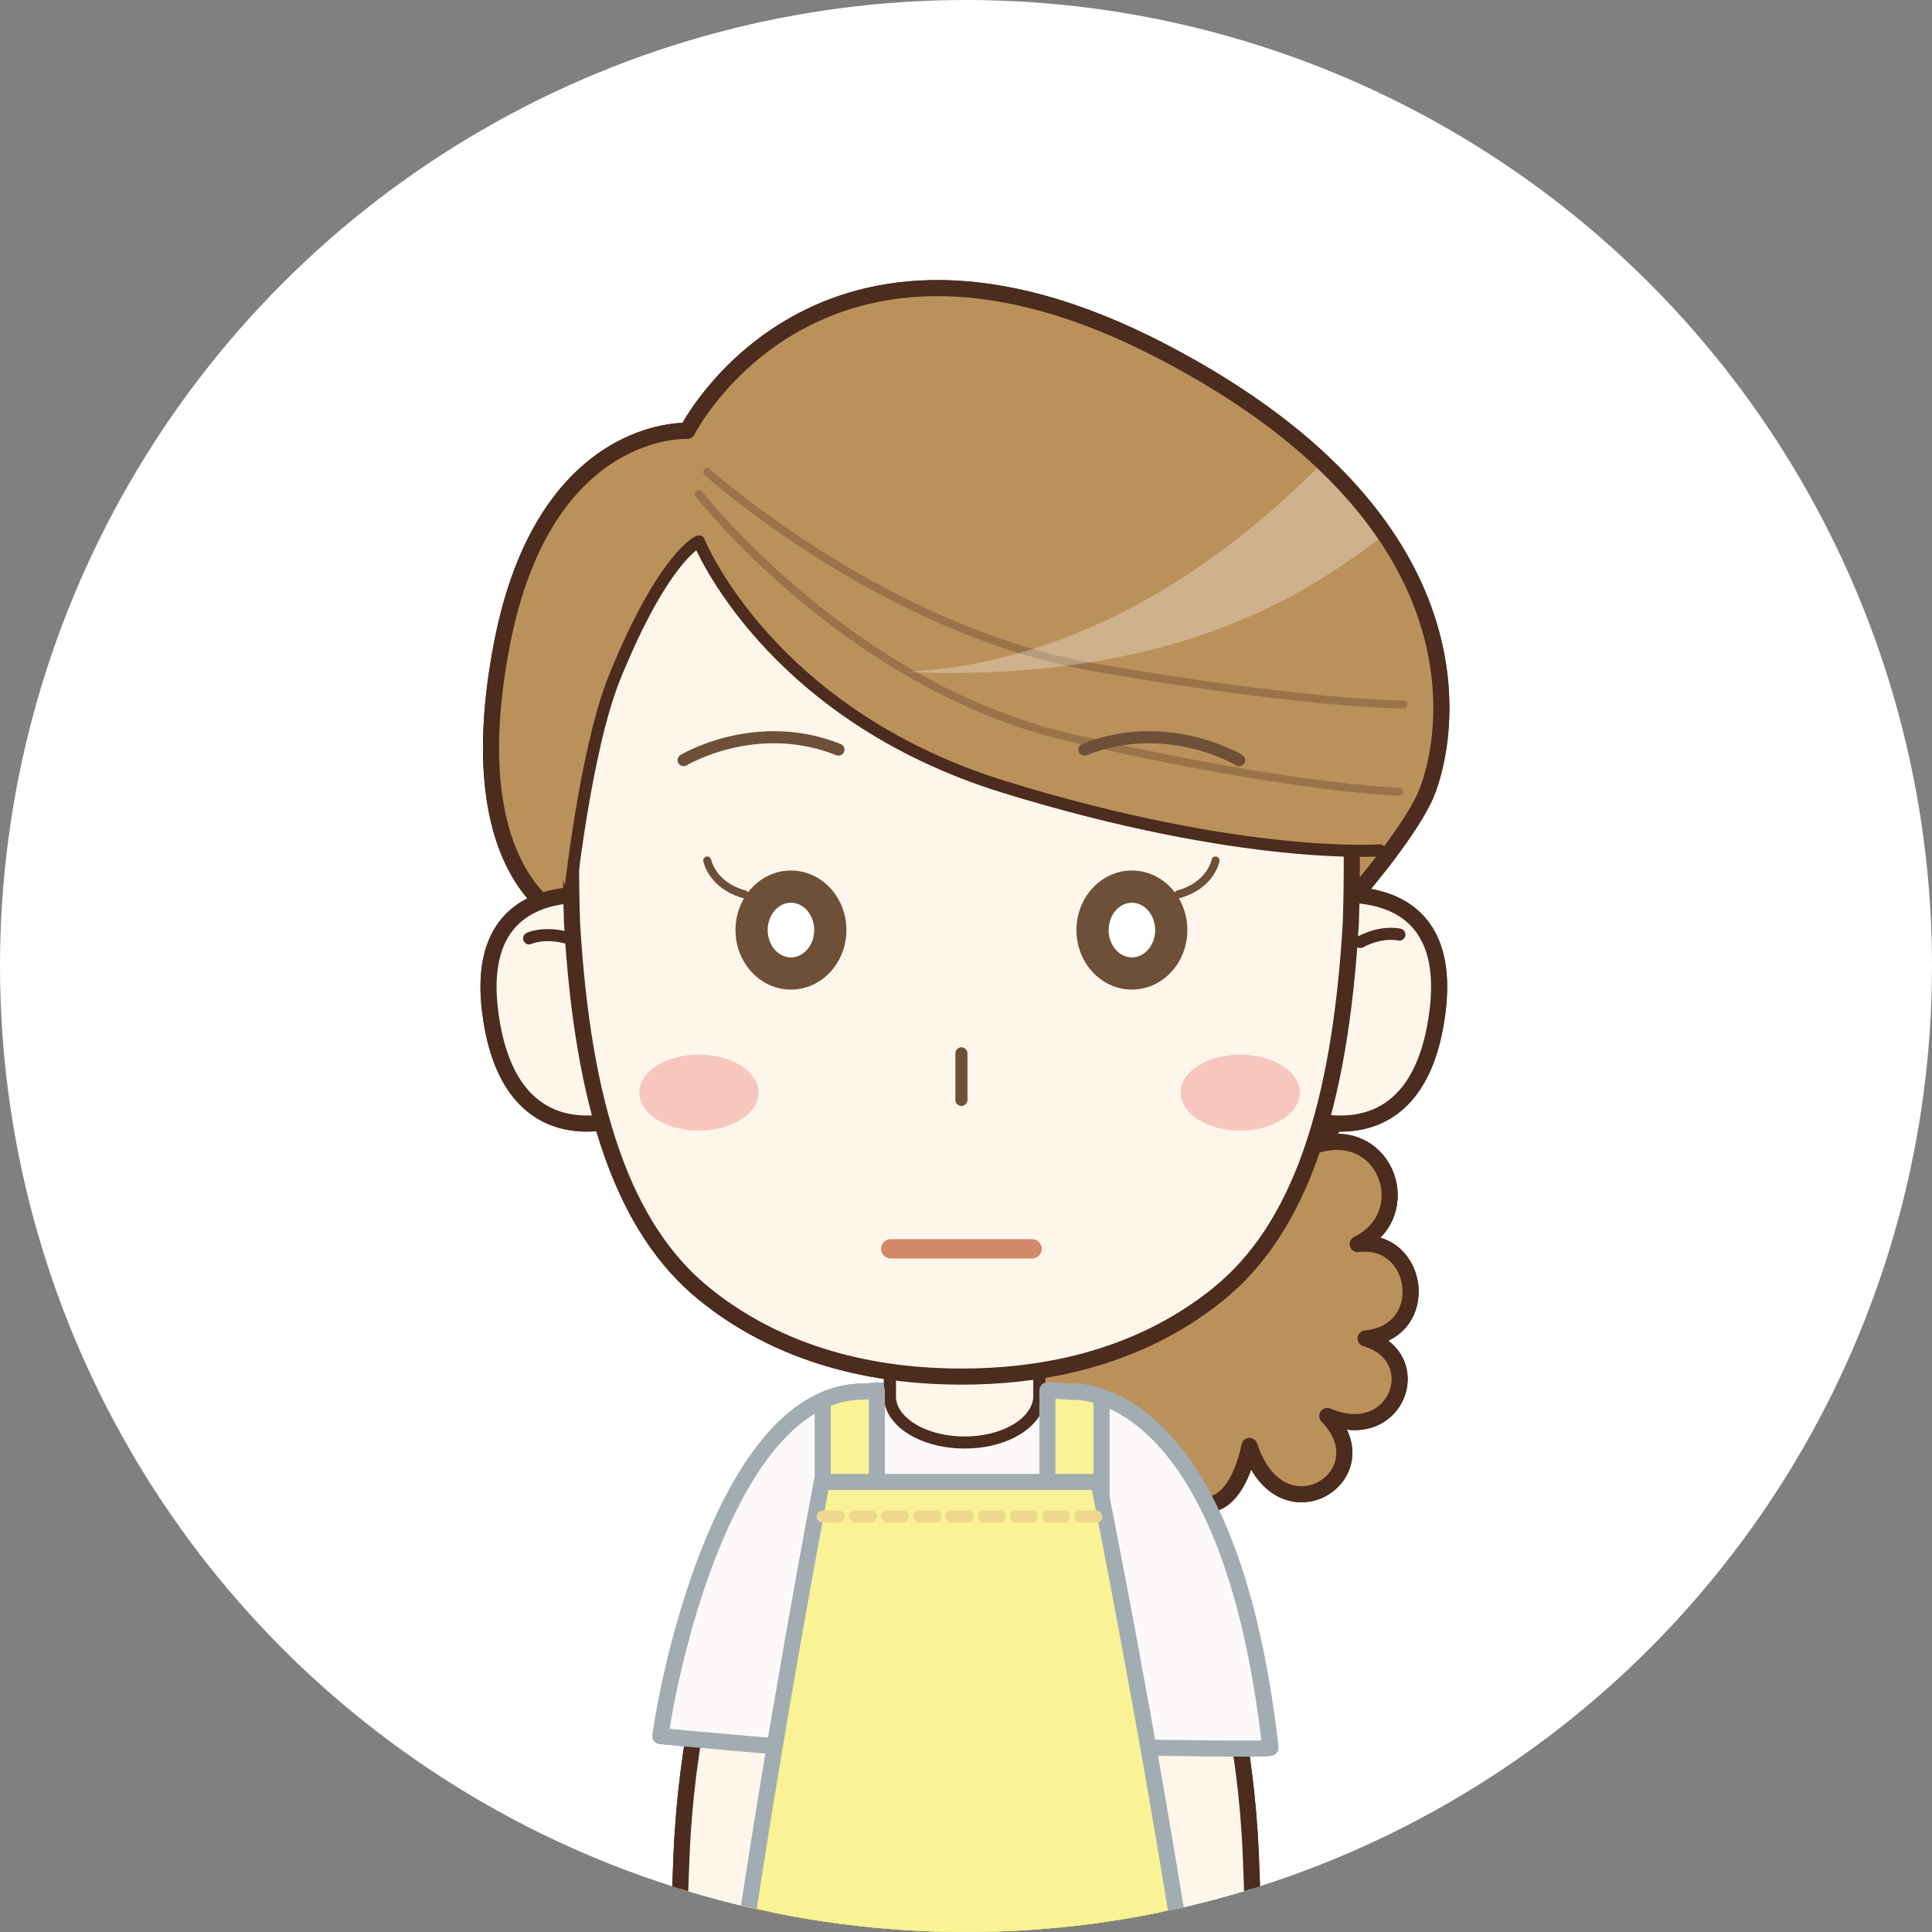 <?xml version="1.0" encoding="UTF-8"?>
<svg id="_レイヤー_1" data-name="レイヤー 1" xmlns="http://www.w3.org/2000/svg" width="120" height="120" xmlns:xlink="http://www.w3.org/1999/xlink" viewBox="0 0 120 120">
  <rect x="0" y="0" width="120" height="120" fill="#808080" stroke="none"/>
  <defs>
    <style>
      .cls-1, .cls-2, .cls-3, .cls-4, .cls-5, .cls-6, .cls-7, .cls-8, .cls-9, .cls-10, .cls-11, .cls-12, .cls-13 {
        stroke-linecap: round;
      }

      .cls-1, .cls-2, .cls-3, .cls-4, .cls-5, .cls-14, .cls-8, .cls-9 {
        fill: none;
      }

      .cls-1, .cls-2, .cls-4, .cls-5, .cls-6, .cls-7, .cls-8, .cls-9, .cls-10, .cls-11, .cls-12, .cls-13 {
        stroke-linejoin: round;
      }

      .cls-1, .cls-3, .cls-9, .cls-13 {
        stroke-width: .75px;
      }

      .cls-1, .cls-5, .cls-6, .cls-8, .cls-11, .cls-13 {
        stroke: #4b2c1e;
      }

      .cls-2, .cls-3 {
        stroke: #6d5037;
      }

      .cls-2, .cls-8 {
        stroke-width: .5px;
      }

      .cls-3 {
        stroke-miterlimit: 10;
      }

      .cls-4 {
        stroke: #d3886a;
        stroke-width: 1.2px;
      }

      .cls-6, .cls-15 {
        fill: #bb915b;
      }

      .cls-16 {
        fill: #6d5037;
      }

      .cls-16, .cls-14, .cls-17, .cls-18, .cls-19, .cls-15 {
        stroke-width: 0px;
      }

      .cls-7 {
        fill: #faf395;
      }

      .cls-7, .cls-10 {
        stroke: #a2adb3;
      }

      .cls-20 {
        clip-path: url(#clippath-2);
      }

      .cls-21 {
        clip-path: url(#clippath-1);
      }

      .cls-8, .cls-19 {
        opacity: .3;
      }

      .cls-9 {
        stroke: #efd88e;
        stroke-dasharray: 0 0 1 1;
      }

      .cls-10 {
        fill: #fdf9fb;
      }

      .cls-17, .cls-19 {
        fill: #fff;
      }

      .cls-18 {
        fill: #f7c7bf;
      }

      .cls-11, .cls-13 {
        fill: #fff6eb;
      }

      .cls-22 {
        clip-path: url(#clippath);
      }

      .cls-12 {
        fill: #a9cd36;
        stroke: #7d7c77;
      }
    </style>
    <clipPath id="clippath">
      <circle class="cls-14" cx="60" cy="60" r="60"/>
    </clipPath>
    <clipPath id="clippath-1">
      <path class="cls-14" d="m35.528,57.3s-7.223-2.342-4.357-17.271c2.636-13.728,11.516-13.267,11.516-13.267,0,0,8.113-16.063,29.474-4.95,21.361,11.113,17.505,25.215,16.318,27.736-1.187,2.522-4.541,6.328-4.541,6.328l-48.411,1.424Z"/>
    </clipPath>
    <clipPath id="clippath-2">
      <path class="cls-14" d="m35.528,57.3s-7.223-2.342-4.357-17.271c2.636-13.728,11.516-13.267,11.516-13.267,0,0,8.113-16.063,29.474-4.95,21.361,11.113,17.505,25.215,16.318,27.736-1.187,2.522-4.541,6.328-4.541,6.328l-48.411,1.424Z"/>
    </clipPath>
  </defs>
  <circle class="cls-17" cx="60" cy="60" r="60"/>
  <g class="cls-22">
    <g>
      <g>
        <path class="cls-6" d="m78.293,65.486c4.568-.541,6.577,2.61,3.623,5.599,4.235-1.167,6.127,4.366,2.414,6.187,3.852-.49,4.693,5.463.49,5.86,3.922,1.157,1.961,6.677-2.381,4.815,3.572,3.688-2.872,7.816-4.833,1.863-.947,4.516-3.77,4.85-5.043.77-1.376,3.569-5.463,2.178-4.833-.77.114-.532-7.448-4.271-7.448-4.152s-1.697-11.685-1.175-11.685,19.185-8.485,19.185-8.485Z"/>
        <g>
          <path class="cls-12" d="m68.226,95.488h-17.183c-2.413,12.788-10.01,55.033-8.329,71.501h34.402c1.681-16.467-6.343-58.713-8.89-71.501Z"/>
          <path class="cls-11" d="m48.455,90.862s-5.532,10.19-6.123,24.339c-.591,14.149.563,16.61,2.21,16.312s4.271-24.174,5.016-28.407c.746-4.233,3.602-13.426-1.103-12.244Z"/>
          <path class="cls-11" d="m71.566,90.862s5.532,10.19,6.123,24.339c.591,14.149-.563,16.61-2.21,16.312s-4.271-24.174-5.016-28.407c-.746-4.233-3.602-13.426,1.103-12.244Z"/>
          <path class="cls-10" d="m49.069,108.545s-6.755-.574-8.046-.717c.717-5.165,4.4-20.948,12.244-21.378,7.844-.43,13.391,0,13.391,0,0,0,9.661-.717,12.244,22.096.287.143-7.574,0-7.574,0h-22.258Z"/>
          <path class="cls-13" d="m55.276,81.212v5.524c0,.195.033.385.093.57.428,1.307,2.3,2.291,4.546,2.291,2.193,0,4.02-.941,4.504-2.203.081-.212.135-.431.135-.658v-5.524h-9.278Z"/>
          <path class="cls-7" d="m54.463,86.39c-.393.018-.789.036-1.196.059-.762.042-1.483.232-2.168.54v6.926h3.363v-7.524Z"/>
          <path class="cls-7" d="m66.658,86.449s-.573-.044-1.602-.09v7.555h3.363v-7.15c-1.064-.363-1.761-.316-1.761-.316Z"/>
          <path class="cls-7" d="m68.226,92.045h-17.183c-2.413,12.788-10.01,55.033-8.329,71.501h34.402c1.681-16.467-6.343-58.713-8.89-71.501Z"/>
          <line class="cls-9" x1="51.099" y1="94.197" x2="68.922" y2="94.197"/>
        </g>
        <g>
          <path class="cls-15" d="m35.528,57.3s-7.223-2.342-4.357-17.271c2.636-13.728,11.516-13.267,11.516-13.267,0,0,8.113-16.063,29.474-4.95,21.361,11.113,17.505,25.215,16.318,27.736-1.187,2.522-4.541,6.328-4.541,6.328l-48.411,1.424Z"/>
          <g class="cls-21">
            <path class="cls-14" d="m32.866,55.877s-2.241-8.662,0-15.527c2.241-6.864,4.418-11.86,10.544-11.814.938-4.181,9.898-9.273,17.122-8.433s21.182,7.877,26.386,17.494,7.024,12.418,7.024,12.418l-13.208-44.406-31.607.56-19.482,7.284-6.584,15.082-2.101,17.254,11.907,10.086Z"/>
          </g>
          <path class="cls-5" d="m35.528,57.3s-7.223-2.342-4.357-17.271c2.636-13.728,11.516-13.267,11.516-13.267,0,0,8.113-16.063,29.474-4.95,21.361,11.113,17.505,25.215,16.318,27.736-1.187,2.522-4.541,6.328-4.541,6.328l-48.411,1.424Z"/>
          <path class="cls-11" d="m80.699,55.889s9.79-2.598,8.585,6.949c-1.205,9.548-8.585,6.479-8.585,6.479v-13.428Z"/>
          <path class="cls-11" d="m39.031,55.889s-9.79-2.598-8.585,6.949c1.205,9.548,8.585,6.479,8.585,6.479v-13.428Z"/>
          <path class="cls-11" d="m59.902,28.537c18.678,0,24.748,5.417,24.001,28.764-.667,11.488-3.195,18.998-8.218,23.067-5.268,4.267-11.487,5.133-15.969,5.136-4.483-.004-10.702-.869-15.969-5.136-5.023-4.069-7.551-11.579-8.218-23.067-.747-23.347,5.323-28.764,24.001-28.764h.374Z"/>
          <line class="cls-4" x1="55.326" y1="77.566" x2="64.105" y2="77.566"/>
          <path class="cls-1" d="m35.363,58.285c-1.566-.455-2.497,0-2.497,0"/>
          <path class="cls-1" d="m86.918,58.051s-1.033-.273-2.433.456"/>
          <ellipse class="cls-18" cx="77.03" cy="67.865" rx="3.704" ry="2.362"/>
          <ellipse class="cls-18" cx="43.41" cy="67.865" rx="3.704" ry="2.362"/>
          <line class="cls-3" x1="59.715" y1="65.425" x2="59.715" y2="68.32"/>
          <path class="cls-15" d="m35.363,55.877s.964-9.275,2.826-13.846c3.082-7.564,5.221-8.405,5.221-8.405,0,0,4.295,10.741,19.014,15.269,14.798,4.553,23.278,3.922,23.278,3.922,0,0-.725-13.448-3.666-17.37s-6.724-8.545-16.67-8.405-18.601.28-22.679,2.942-7.744,7.424-8.572,20.312c.152,2.381,1.248,5.581,1.248,5.581Z"/>
          <path class="cls-1" d="m85.702,52.818s-8.479.63-23.278-3.922c-14.718-4.528-19.014-15.269-19.014-15.269,0,0-2.139.841-5.221,8.405-1.862,4.571-2.826,13.846-2.826,13.846"/>
          <path class="cls-8" d="m43.41,30.685s9.269,11.908,22.967,15.106c13.697,3.198,20.541,3.385,20.541,3.385"/>
          <path class="cls-8" d="m43.931,29.321s10.911,9.836,24.088,12.137c13.176,2.301,19.151,2.301,19.151,2.301"/>
          <g>
            <g>
              <ellipse class="cls-16" cx="49.127" cy="57.767" rx="3.272" ry="3.698"/>
              <path class="cls-2" d="m44.976,54.493s.28,1.541,2.311,2.101"/>
              <path class="cls-3" d="m42.46,47.214s4.483-2.708,9.619-.654"/>
            </g>
            <g>
              <path class="cls-16" d="m67.032,57.767c0,2.042,1.465,3.698,3.272,3.698s3.272-1.656,3.272-3.698-1.465-3.698-3.272-3.698-3.272,1.656-3.272,3.698Z"/>
              <path class="cls-2" d="m74.455,54.493s-.28,1.541-2.311,2.101"/>
              <path class="cls-3" d="m76.971,47.214s-4.483-2.708-9.619-.654"/>
            </g>
          </g>
          <path class="cls-19" d="m81.801,29.083c-5.773,5.763-14.557,12.109-25.596,12.661,17.931.727,25.961-5.793,29.412-8.22-.985-1.457-2.232-2.947-3.816-4.441Z"/>
        </g>
      </g>
      <g>
        <path class="cls-6" d="m78.293,65.486c4.568-.541,6.577,2.61,3.623,5.599,4.235-1.167,6.127,4.366,2.414,6.187,3.852-.49,4.693,5.463.49,5.86,3.922,1.157,1.961,6.677-2.381,4.815,3.572,3.688-2.872,7.816-4.833,1.863-.947,4.516-3.77,4.85-5.043.77-1.376,3.569-5.463,2.178-4.833-.77.114-.532-7.448-4.271-7.448-4.152s-1.697-11.685-1.175-11.685,19.185-8.485,19.185-8.485Z"/>
        <g>
          <path class="cls-12" d="m68.226,95.488h-17.183c-2.413,12.788-10.01,55.033-8.329,71.501h34.402c1.681-16.467-6.343-58.713-8.89-71.501Z"/>
          <path class="cls-11" d="m48.455,90.862s-5.532,10.19-6.123,24.339c-.591,14.149.563,16.61,2.21,16.312s4.271-24.174,5.016-28.407c.746-4.233,3.602-13.426-1.103-12.244Z"/>
          <path class="cls-11" d="m71.566,90.862s5.532,10.19,6.123,24.339c.591,14.149-.563,16.61-2.21,16.312s-4.271-24.174-5.016-28.407c-.746-4.233-3.602-13.426,1.103-12.244Z"/>
          <path class="cls-10" d="m49.069,108.545s-6.755-.574-8.046-.717c.717-5.165,4.4-20.948,12.244-21.378,7.844-.43,13.391,0,13.391,0,0,0,9.661-.717,12.244,22.096.287.143-7.574,0-7.574,0h-22.258Z"/>
          <path class="cls-13" d="m55.276,81.212v5.524c0,.195.033.385.093.57.428,1.307,2.3,2.291,4.546,2.291,2.193,0,4.02-.941,4.504-2.203.081-.212.135-.431.135-.658v-5.524h-9.278Z"/>
          <path class="cls-7" d="m54.463,86.39c-.393.018-.789.036-1.196.059-.762.042-1.483.232-2.168.54v6.926h3.363v-7.524Z"/>
          <path class="cls-7" d="m66.658,86.449s-.573-.044-1.602-.09v7.555h3.363v-7.15c-1.064-.363-1.761-.316-1.761-.316Z"/>
          <path class="cls-7" d="m68.226,92.045h-17.183c-2.413,12.788-10.01,55.033-8.329,71.501h34.402c1.681-16.467-6.343-58.713-8.89-71.501Z"/>
          <line class="cls-9" x1="51.099" y1="94.197" x2="68.922" y2="94.197"/>
        </g>
        <g>
          <path class="cls-15" d="m35.528,57.3s-7.223-2.342-4.357-17.271c2.636-13.728,11.516-13.267,11.516-13.267,0,0,8.113-16.063,29.474-4.95,21.361,11.113,17.505,25.215,16.318,27.736-1.187,2.522-4.541,6.328-4.541,6.328l-48.411,1.424Z"/>
          <g class="cls-20">
            <path class="cls-14" d="m32.866,55.877s-2.241-8.662,0-15.527c2.241-6.864,4.418-11.86,10.544-11.814.938-4.181,9.898-9.273,17.122-8.433s21.182,7.877,26.386,17.494,7.024,12.418,7.024,12.418l-13.208-44.406-31.607.56-19.482,7.284-6.584,15.082-2.101,17.254,11.907,10.086Z"/>
          </g>
          <path class="cls-5" d="m35.528,57.3s-7.223-2.342-4.357-17.271c2.636-13.728,11.516-13.267,11.516-13.267,0,0,8.113-16.063,29.474-4.95,21.361,11.113,17.505,25.215,16.318,27.736-1.187,2.522-4.541,6.328-4.541,6.328l-48.411,1.424Z"/>
          <path class="cls-11" d="m80.699,55.889s9.79-2.598,8.585,6.949c-1.205,9.548-8.585,6.479-8.585,6.479v-13.428Z"/>
          <path class="cls-11" d="m39.031,55.889s-9.79-2.598-8.585,6.949c1.205,9.548,8.585,6.479,8.585,6.479v-13.428Z"/>
          <path class="cls-11" d="m59.902,28.537c18.678,0,24.748,5.417,24.001,28.764-.667,11.488-3.195,18.998-8.218,23.067-5.268,4.267-11.487,5.133-15.969,5.136-4.483-.004-10.702-.869-15.969-5.136-5.023-4.069-7.551-11.579-8.218-23.067-.747-23.347,5.323-28.764,24.001-28.764h.374Z"/>
          <line class="cls-4" x1="55.326" y1="77.566" x2="64.105" y2="77.566"/>
          <path class="cls-1" d="m35.363,58.285c-1.566-.455-2.497,0-2.497,0"/>
          <path class="cls-1" d="m86.918,58.051s-1.033-.273-2.433.456"/>
          <ellipse class="cls-18" cx="77.03" cy="67.865" rx="3.704" ry="2.362"/>
          <ellipse class="cls-18" cx="43.41" cy="67.865" rx="3.704" ry="2.362"/>
          <line class="cls-3" x1="59.715" y1="65.425" x2="59.715" y2="68.32"/>
          <path class="cls-15" d="m35.363,55.877s.964-9.275,2.826-13.846c3.082-7.564,5.221-8.405,5.221-8.405,0,0,4.295,10.741,19.014,15.269,14.798,4.553,23.278,3.922,23.278,3.922,0,0-.725-13.448-3.666-17.37s-6.724-8.545-16.67-8.405-18.601.28-22.679,2.942-7.744,7.424-8.572,20.312c.152,2.381,1.248,5.581,1.248,5.581Z"/>
          <path class="cls-1" d="m85.702,52.818s-8.479.63-23.278-3.922c-14.718-4.528-19.014-15.269-19.014-15.269,0,0-2.139.841-5.221,8.405-1.862,4.571-2.826,13.846-2.826,13.846"/>
          <path class="cls-8" d="m43.41,30.685s9.269,11.908,22.967,15.106c13.697,3.198,20.541,3.385,20.541,3.385"/>
          <path class="cls-8" d="m43.931,29.321s10.911,9.836,24.088,12.137c13.176,2.301,19.151,2.301,19.151,2.301"/>
          <g>
            <g>
              <g>
                <path class="cls-17" d="m49.127,60.465c-1.349,0-2.445-1.21-2.445-2.698,0-1.488,1.097-2.698,2.445-2.698,1.348,0,2.444,1.21,2.444,2.698,0,1.487-1.097,2.698-2.444,2.698Z"/>
                <path class="cls-16" d="m49.127,56.069c.797,0,1.445.762,1.445,1.698s-.648,1.698-1.445,1.698-1.445-.762-1.445-1.698.648-1.698,1.445-1.698m0-2c-1.902,0-3.445,1.656-3.445,3.698s1.542,3.698,3.445,3.698,3.445-1.656,3.445-3.698-1.542-3.698-3.445-3.698h0Z"/>
              </g>
              <path class="cls-2" d="m43.931,53.448s.28,1.541,2.311,2.101"/>
              <path class="cls-3" d="m42.46,47.214s4.483-2.708,9.619-.654"/>
            </g>
            <g>
              <g>
                <path class="cls-17" d="m70.305,60.465c-1.349,0-2.445-1.21-2.445-2.698,0-1.488,1.097-2.698,2.445-2.698,1.348,0,2.444,1.21,2.444,2.698,0,1.487-1.097,2.698-2.444,2.698Z"/>
                <path class="cls-16" d="m70.304,56.069c.797,0,1.445.762,1.445,1.698s-.648,1.698-1.445,1.698-1.445-.762-1.445-1.698.648-1.698,1.445-1.698m0-2c-1.902,0-3.445,1.656-3.445,3.698s1.542,3.698,3.445,3.698,3.445-1.656,3.445-3.698-1.542-3.698-3.445-3.698h0Z"/>
              </g>
              <path class="cls-2" d="m75.5,53.448s-.28,1.541-2.311,2.101"/>
              <path class="cls-3" d="m76.971,47.214s-4.483-2.708-9.619-.654"/>
            </g>
          </g>
          <path class="cls-19" d="m81.801,29.083c-5.773,5.763-14.557,12.109-25.596,12.661,17.931.727,25.961-5.793,29.412-8.22-.985-1.457-2.232-2.947-3.816-4.441Z"/>
        </g>
      </g>
    </g>
  </g>
</svg>